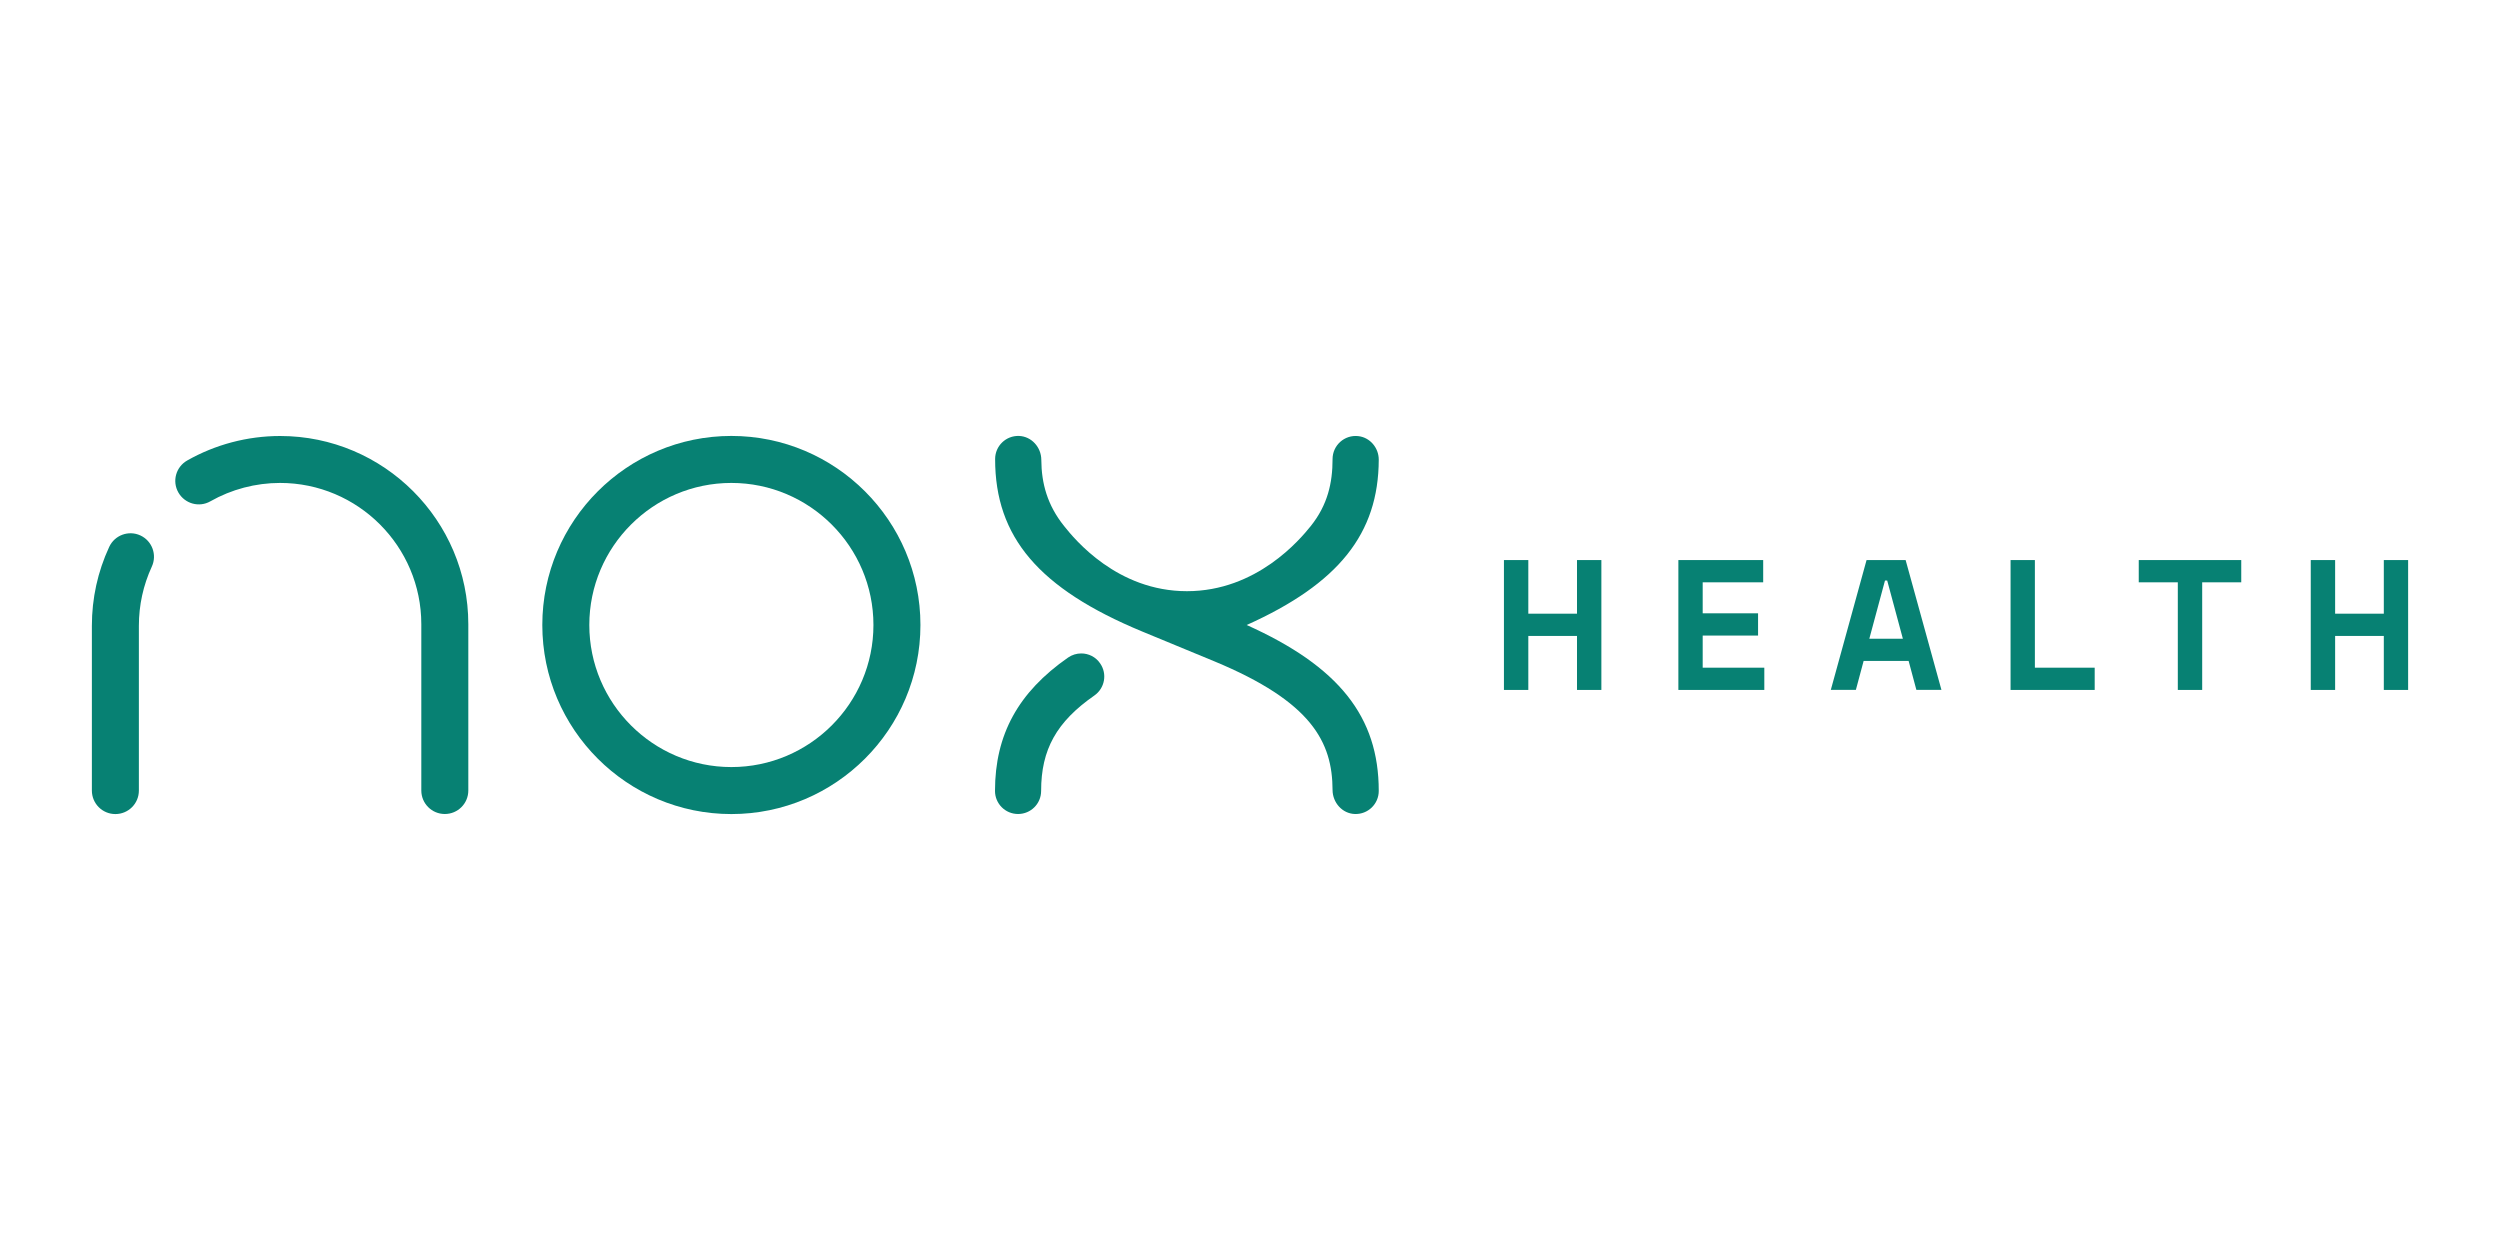 <?xml version="1.0" encoding="utf-8"?>
<!-- Generator: Adobe Illustrator 25.3.1, SVG Export Plug-In . SVG Version: 6.00 Build 0)  -->
<svg version="1.1" id="Layer_1" xmlns="http://www.w3.org/2000/svg" xmlns:xlink="http://www.w3.org/1999/xlink" x="0px" y="0px"
	 viewBox="0 0 400 200" style="enable-background:new 0 0 400 200;" xml:space="preserve">
<style type="text/css">
	.st0{fill:#078173;}
</style>
<g>
	<g>
		<path class="st0" d="M44.82,69.76c-5.22,0-10.36,1.36-14.87,3.92c-1.81,1.03-2.44,3.32-1.41,5.12c1.03,1.8,3.32,2.44,5.12,1.41
			c3.38-1.92,7.24-2.94,11.15-2.94c12.46,0,22.6,10.14,22.6,22.6v26.61c0,2.08,1.68,3.76,3.76,3.76c2.08,0,3.76-1.68,3.76-3.76
			V99.87C74.93,83.27,61.42,69.76,44.82,69.76"/>
		<path class="st0" d="M22.46,85.67c-1.88-0.87-4.12-0.05-4.99,1.84c-1.84,3.97-2.77,8.22-2.77,12.62v26.36
			c0,2.08,1.68,3.76,3.76,3.76c2.08,0,3.76-1.68,3.76-3.76v-26.36c0-3.31,0.7-6.49,2.07-9.47C25.16,88.77,24.34,86.54,22.46,85.67"
			/>
		<path class="st0" d="M117.02,69.75c-16.68,0-30.25,13.57-30.25,30.25s13.57,30.25,30.25,30.25s30.25-13.57,30.25-30.25
			S133.7,69.75,117.02,69.75 M117.02,122.73c-12.53,0-22.73-10.2-22.73-22.73c0-12.53,10.2-22.73,22.73-22.73
			c12.53,0,22.73,10.2,22.73,22.73C139.75,112.53,129.55,122.73,117.02,122.73"/>
		<path class="st0" d="M173,104.55c-0.73,0-1.46,0.21-2.11,0.66c-7.97,5.55-11.69,12.33-11.69,21.34c0,2.04,1.65,3.69,3.69,3.69
			c2.04,0,3.69-1.65,3.69-3.69c0-6.64,2.47-11.06,8.52-15.27c1.67-1.17,2.09-3.47,0.92-5.14C175.32,105.1,174.17,104.55,173,104.55"
			/>
		<path class="st0" d="M182.7,101.02l11.59,4.79c15.61,6.48,18.89,12.93,18.92,20.6c0.01,2.01,1.56,3.77,3.57,3.83
			c2.1,0.07,3.82-1.61,3.82-3.69c0-11.87-6.36-19.91-21.13-26.55c14.73-6.62,21.09-14.63,21.13-26.44c0.01-1.89-1.39-3.57-3.27-3.78
			c-2.23-0.25-4.12,1.49-4.12,3.67c0,3.82-0.79,7.34-3.48,10.71c-1.71,2.14-8.66,10.43-19.82,10.43c-11.16,0-17.96-8.29-19.66-10.43
			c-2.67-3.33-3.62-6.81-3.64-10.59c-0.01-2-1.56-3.75-3.57-3.82c-2.1-0.07-3.82,1.61-3.82,3.69
			C159.21,85.94,166.23,94.18,182.7,101.02"/>
	</g>
	<g>
		<polygon class="st0" points="252.32,89.61 252.32,98.19 244.53,98.19 244.53,89.61 240.63,89.61 240.63,110.39 244.53,110.39 
			244.53,101.75 252.32,101.75 252.32,110.39 256.22,110.39 256.22,89.61 		"/>
		<polygon class="st0" points="268.54,89.61 268.54,110.39 282.29,110.39 282.29,106.83 272.43,106.83 272.43,101.69 281.29,101.69 
			281.29,98.13 272.43,98.13 272.43,93.17 282.11,93.17 282.11,89.61 		"/>
		<path class="st0" d="M301.6,92.88h0.35l2.51,9.32h-5.37L301.6,92.88z M298.65,89.61l-5.72,20.77h4.01l1.24-4.63h7.2l1.24,4.63
			h4.01l-5.73-20.77H298.65z"/>
		<polygon class="st0" points="321.69,89.61 321.69,110.39 335.15,110.39 335.15,106.83 325.58,106.83 325.58,89.61 		"/>
		<polygon class="st0" points="342.2,89.61 342.2,93.17 348.45,93.17 348.45,110.39 352.35,110.39 352.35,93.17 358.6,93.17 
			358.6,89.61 		"/>
		<polygon class="st0" points="381.41,89.61 381.41,98.19 373.62,98.19 373.62,89.61 369.72,89.61 369.72,110.39 373.62,110.39 
			373.62,101.75 381.41,101.75 381.41,110.39 385.3,110.39 385.3,89.61 		"/>
	</g>
</g>
</svg>
